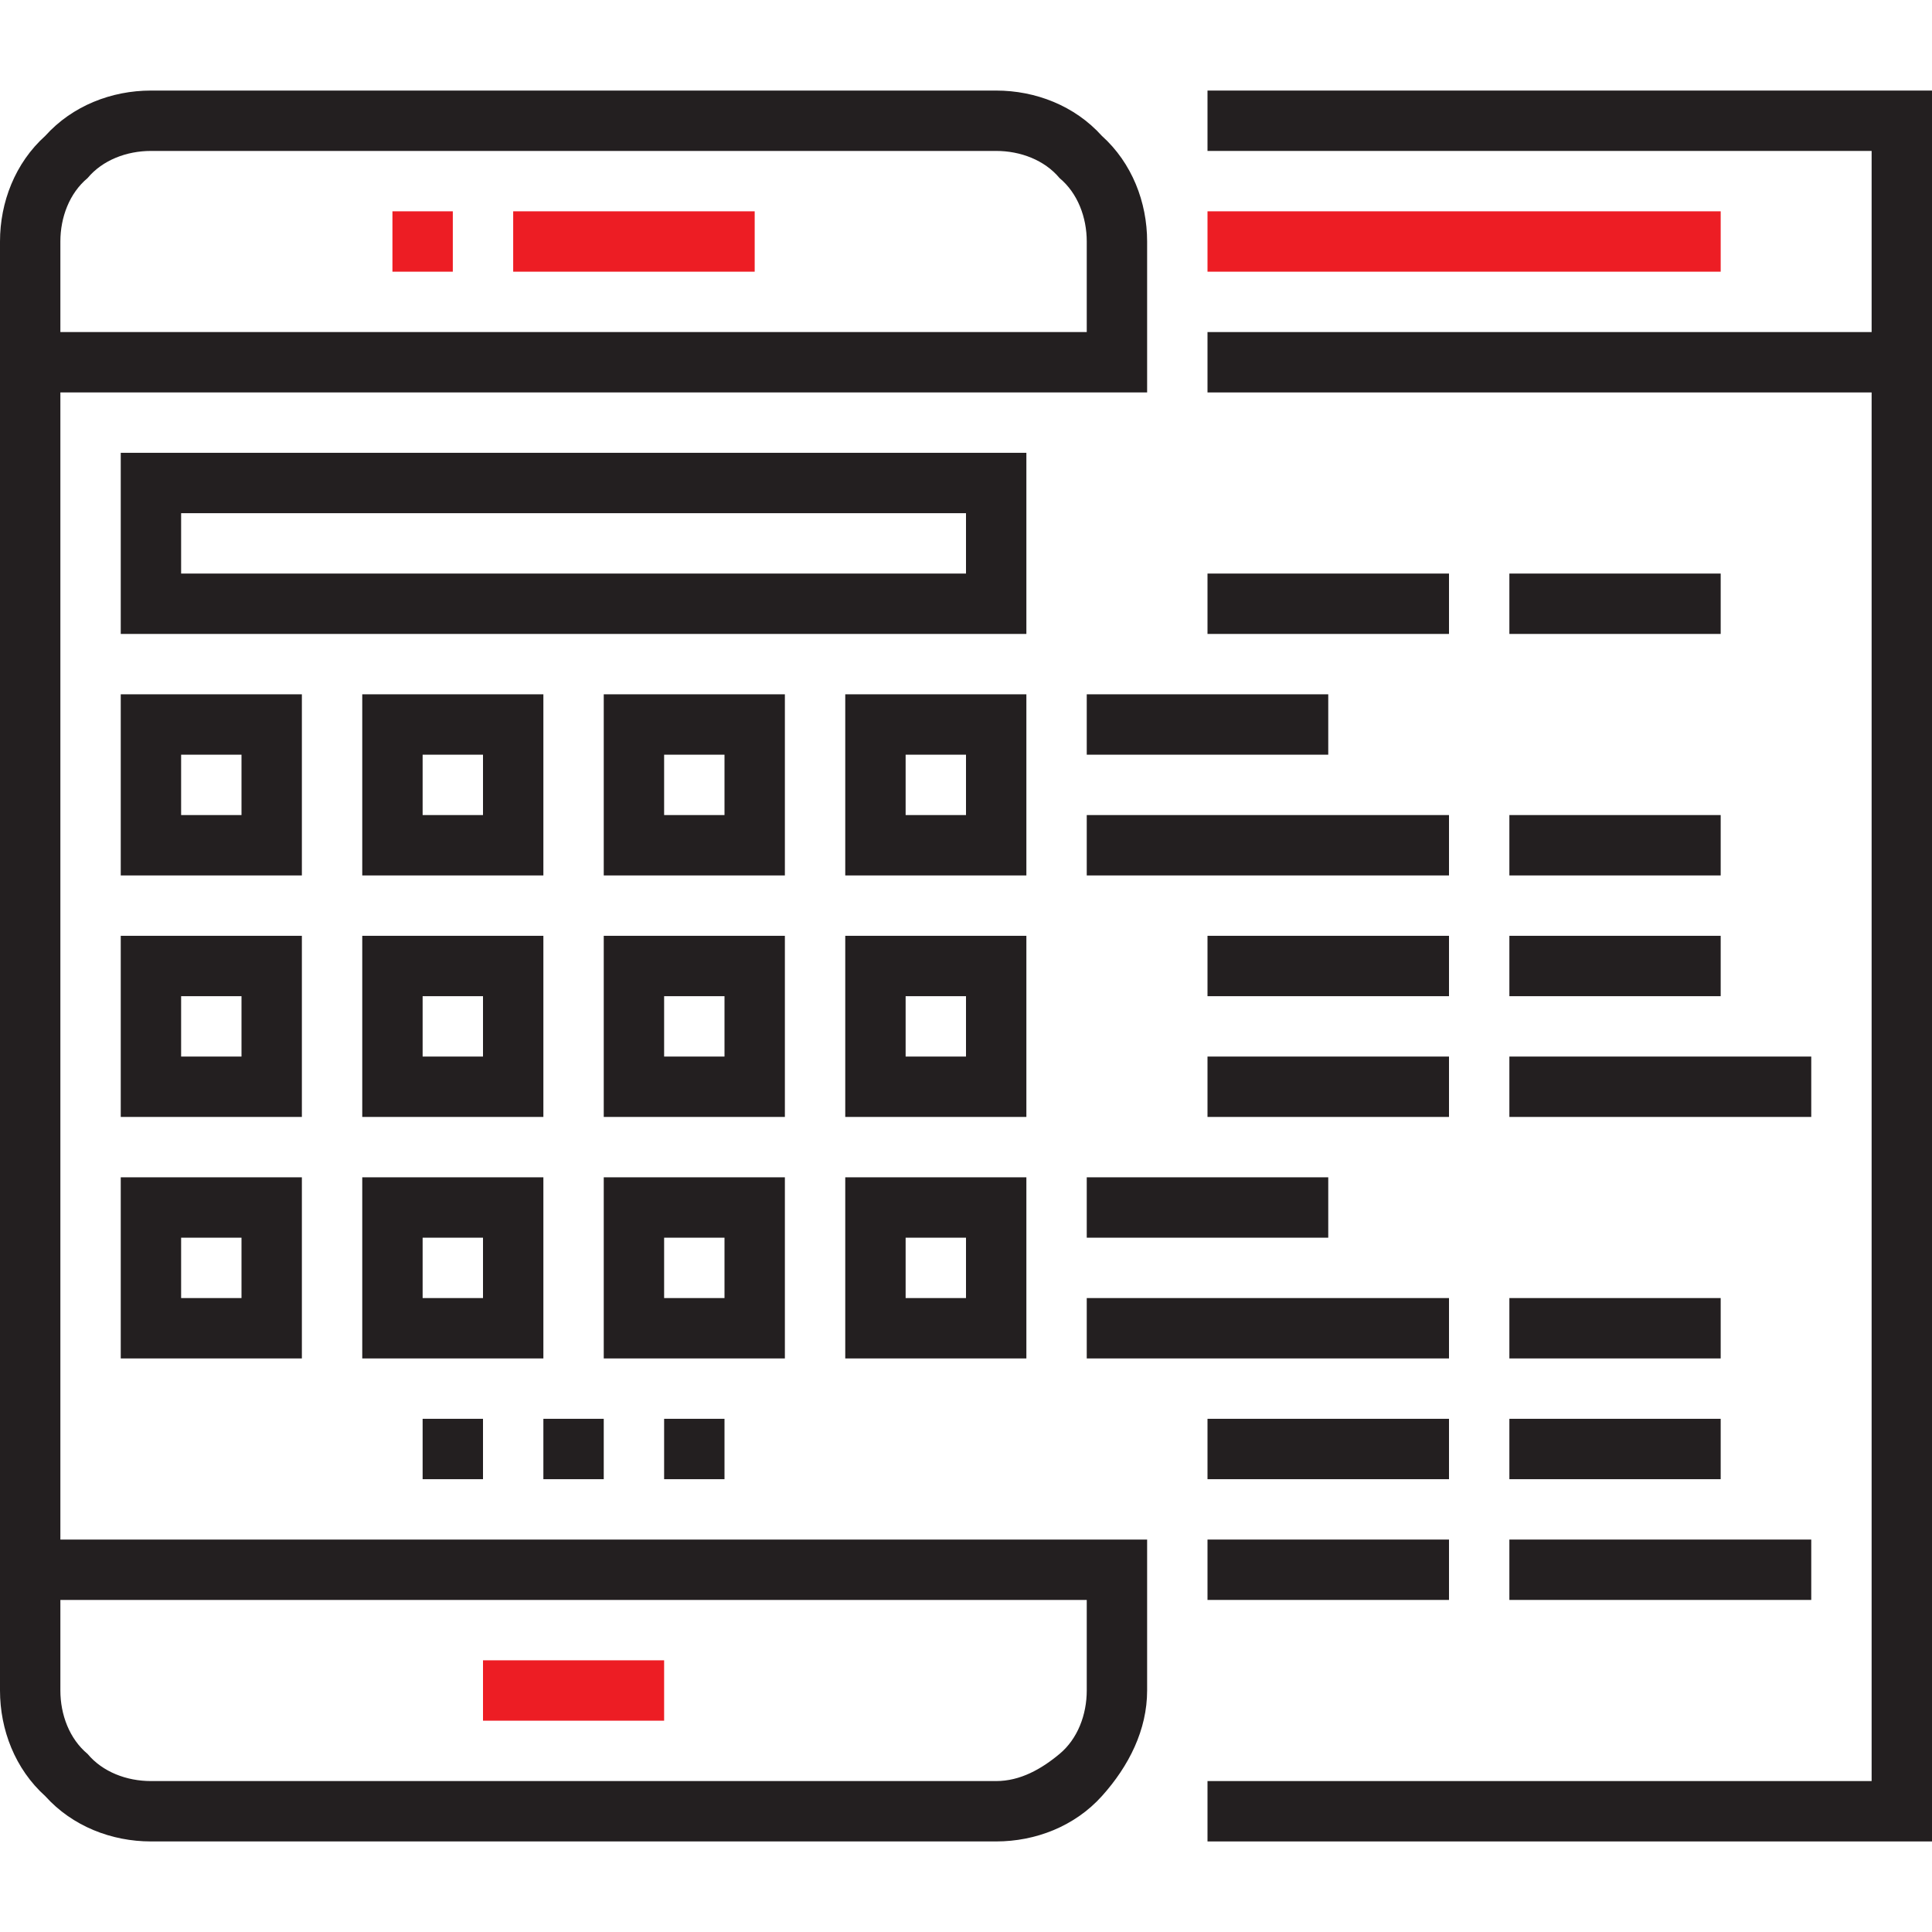 <svg xmlns="http://www.w3.org/2000/svg" id="Layer_1" data-name="Layer 1" viewBox="0 0 512 512"><defs><style>      .cls-1 {        fill: #ed1d24;      }      .cls-1, .cls-2 {        stroke-width: 0px;      }      .cls-2 {        fill: #231f20;      }    </style></defs><polygon class="cls-2" points="320 24 320 40 496 40 496 88 320 88 320 104 496 104 496 472 320 472 320 488 512 488 512 24 320 24"></polygon><rect class="cls-1" x="320" y="56" width="136" height="16"></rect><rect class="cls-2" x="288" y="184" width="64" height="16"></rect><rect class="cls-2" x="320" y="248" width="64" height="16"></rect><rect class="cls-2" x="320" y="280" width="64" height="16"></rect><rect class="cls-2" x="400" y="248" width="56" height="16"></rect><rect class="cls-2" x="288" y="216" width="96" height="16"></rect><rect class="cls-2" x="400" y="280" width="80" height="16"></rect><rect class="cls-2" x="400" y="216" width="56" height="16"></rect><rect class="cls-2" x="320" y="152" width="64" height="16"></rect><rect class="cls-2" x="400" y="152" width="56" height="16"></rect><rect class="cls-2" x="288" y="312" width="64" height="16"></rect><rect class="cls-2" x="320" y="376" width="64" height="16"></rect><rect class="cls-2" x="320" y="408" width="64" height="16"></rect><rect class="cls-2" x="400" y="376" width="56" height="16"></rect><rect class="cls-2" x="288" y="344" width="96" height="16"></rect><rect class="cls-2" x="400" y="408" width="80" height="16"></rect><rect class="cls-2" x="400" y="344" width="56" height="16"></rect><rect class="cls-2" x="112" y="376" width="16" height="16"></rect><rect class="cls-2" x="144" y="376" width="16" height="16"></rect><rect class="cls-2" x="176" y="376" width="16" height="16"></rect><path class="cls-2" d="M272,120H32v48h240v-48ZM256,152H48v-16h208v16Z"></path><path class="cls-2" d="M80,184h-48v48h48v-48ZM64,216h-16v-16h16v16Z"></path><path class="cls-2" d="M144,184h-48v48h48v-48ZM128,216h-16v-16h16v16Z"></path><path class="cls-2" d="M208,184h-48v48h48v-48ZM192,216h-16v-16h16v16Z"></path><path class="cls-2" d="M80,248h-48v48h48v-48ZM64,280h-16v-16h16v16Z"></path><path class="cls-2" d="M96,296h48v-48h-48v48ZM112,264h16v16h-16v-16Z"></path><path class="cls-2" d="M208,248h-48v48h48v-48ZM192,280h-16v-16h16v16Z"></path><path class="cls-2" d="M32,360h48v-48h-48v48ZM48,328h16v16h-16v-16Z"></path><path class="cls-2" d="M144,312h-48v48h48v-48ZM128,344h-16v-16h16v16Z"></path><path class="cls-2" d="M208,312h-48v48h48v-48ZM192,344h-16v-16h16v16Z"></path><path class="cls-2" d="M272,184h-48v48h48v-48ZM256,216h-16v-16h16v16Z"></path><path class="cls-2" d="M272,248h-48v48h48v-48ZM256,280h-16v-16h16v16Z"></path><path class="cls-2" d="M224,360h48v-48h-48v48ZM240,328h16v16h-16v-16Z"></path><rect class="cls-1" x="136" y="56" width="64" height="16"></rect><rect class="cls-1" x="104" y="56" width="16" height="16"></rect><rect class="cls-1" x="128" y="440" width="48" height="16"></rect><path class="cls-2" d="M16,104h288v-40c0-10.4-4-20.8-12-28-7.2-8-17.6-12-28-12H40c-10.4,0-20.8,4-28,12C4,43.2,0,53.6,0,64v384c0,10.4,4,20.8,12,28,7.2,8,17.6,12,28,12h224c10.4,0,20.8-4,28-12s12-17.6,12-28v-40H16V104ZM16,64c0-6.4,2.4-12.8,7.2-16.8,4-4.8,10.4-7.2,16.8-7.2h224c6.4,0,12.8,2.4,16.8,7.2,4.8,4,7.2,10.4,7.2,16.8v24H16v-24ZM288,424v24c0,6.4-2.4,12.8-7.2,16.8-4.8,4-10.4,7.2-16.8,7.2H40c-6.4,0-12.8-2.4-16.8-7.2-4.8-4-7.2-10.4-7.2-16.8v-24h272Z"></path></svg>